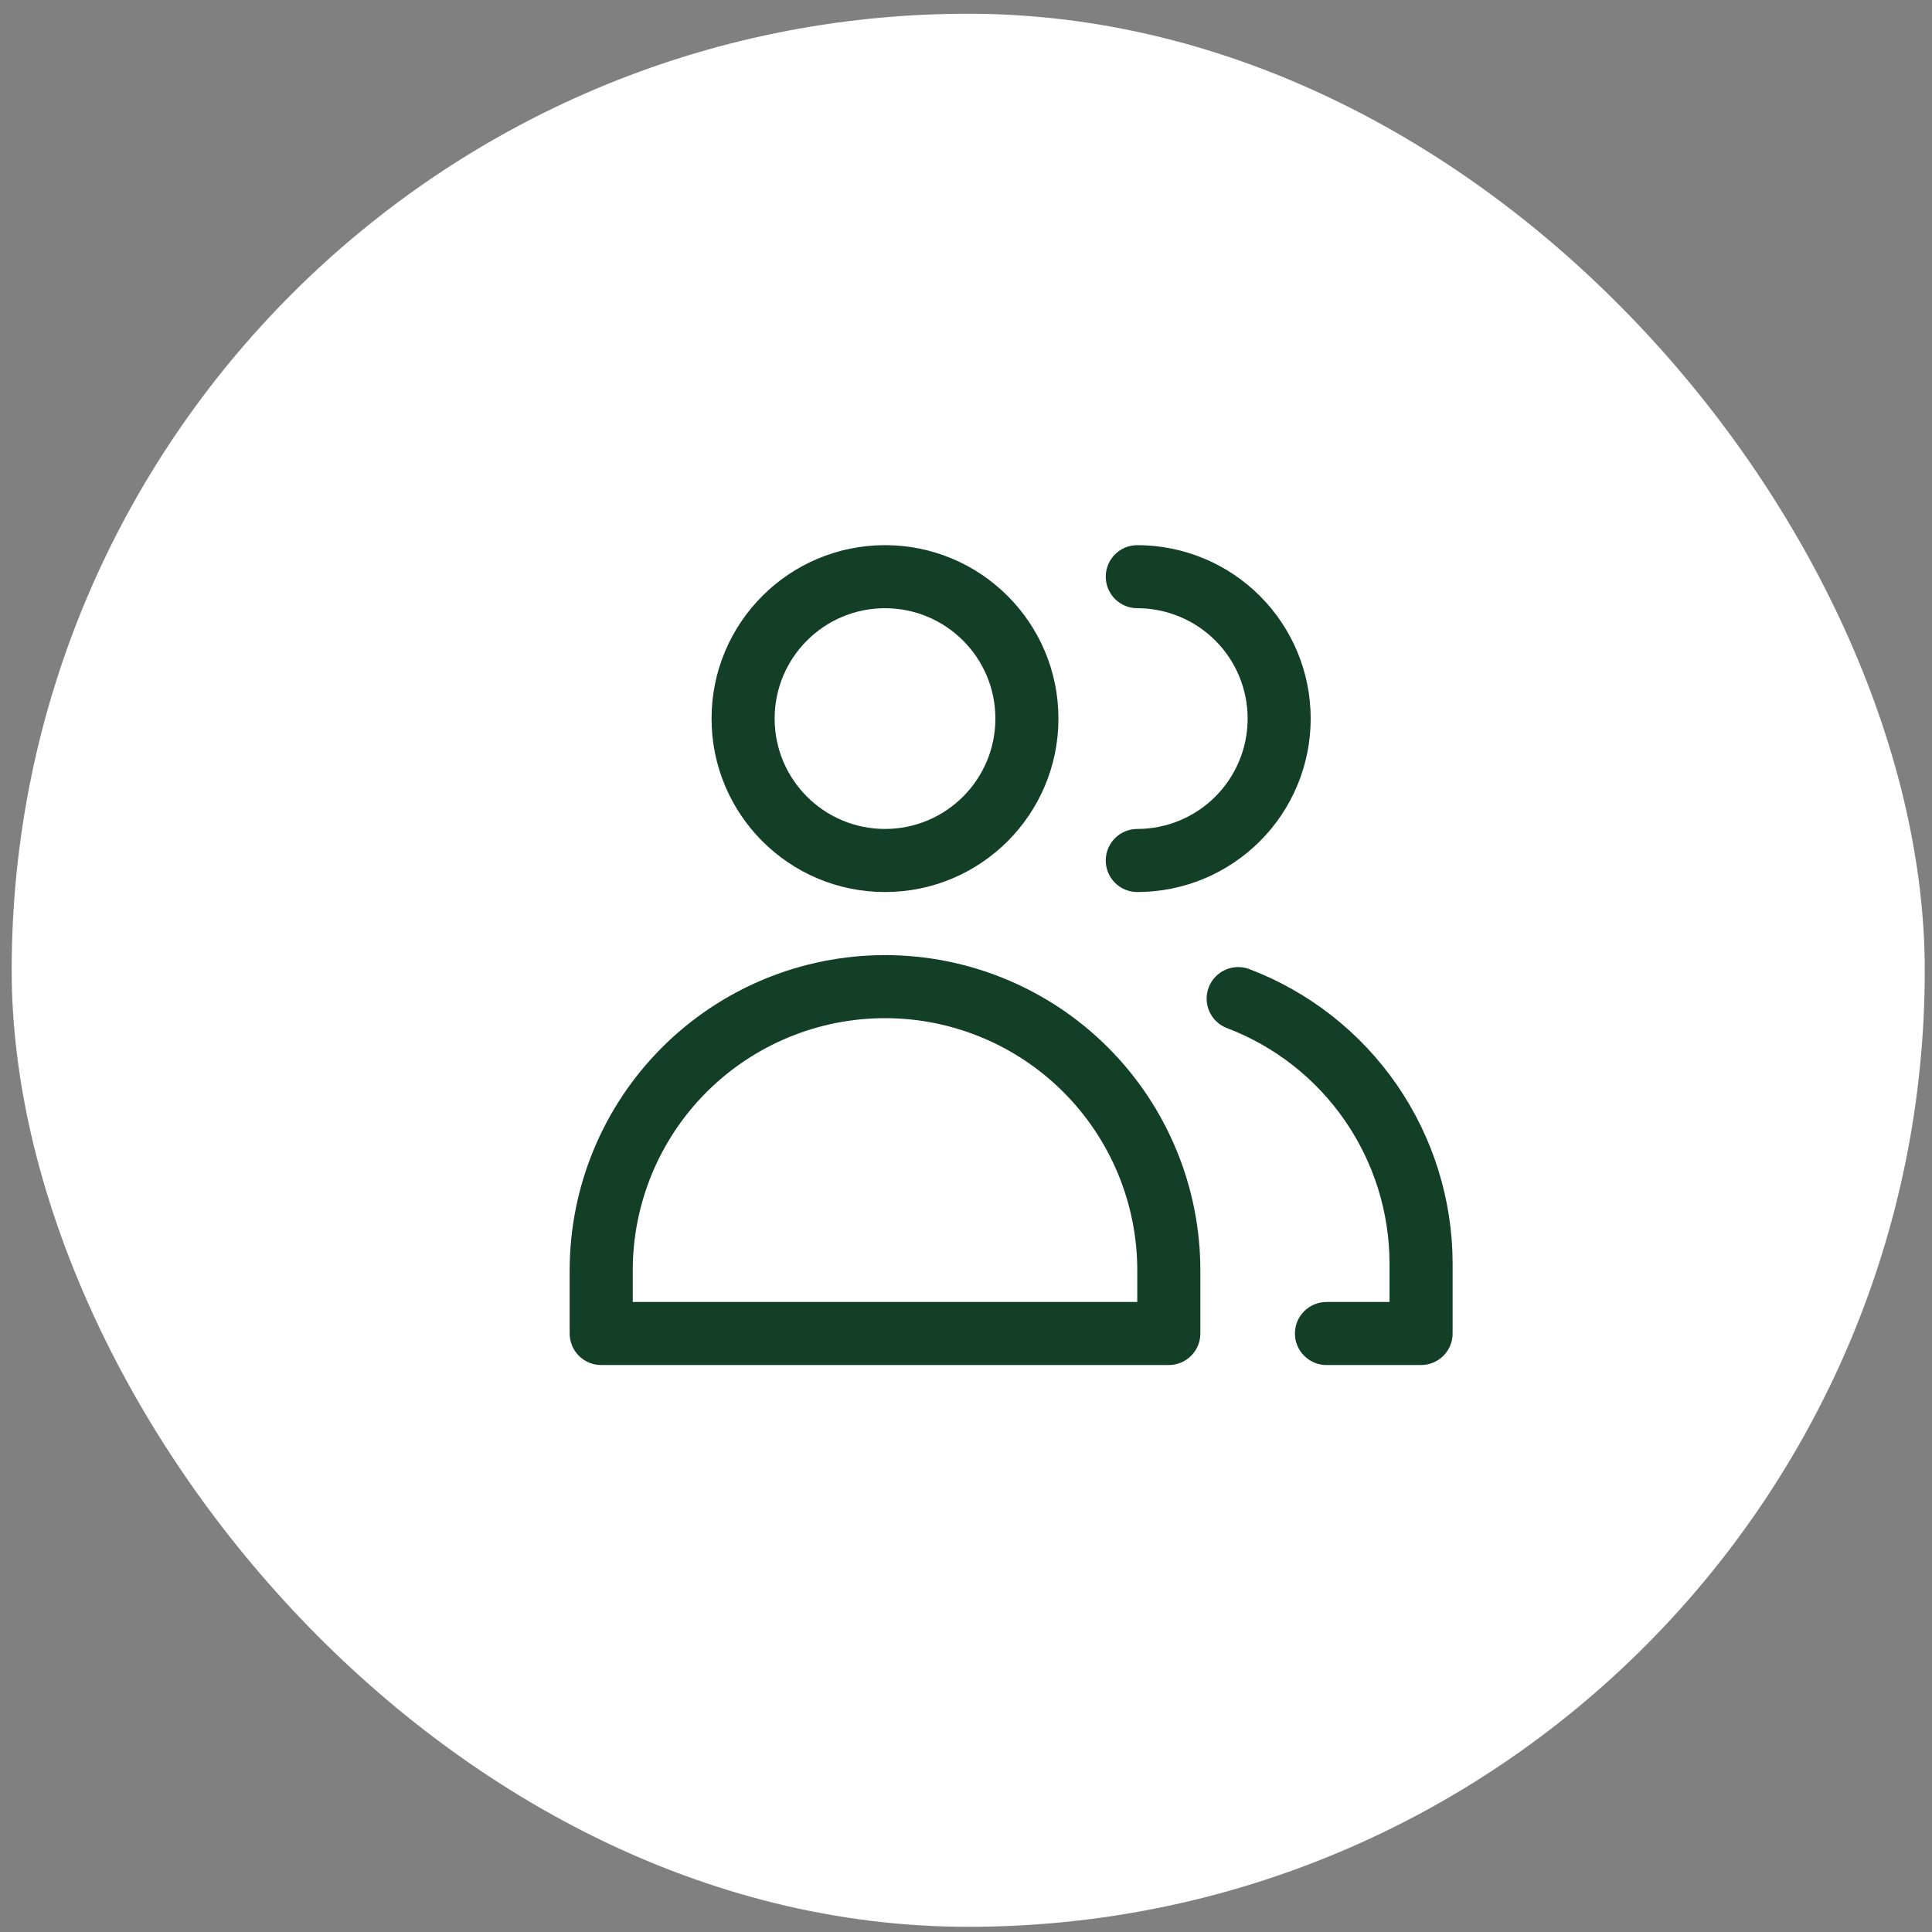 <svg width="63" height="63" viewBox="0 0 63 63" fill="none" xmlns="http://www.w3.org/2000/svg">
<rect x="0" y="0" width="63" height="63" fill="#808080" stroke="none"/>
<rect x="0.381" y="0.448" width="62.383" height="62.383" rx="31.192" fill="white"/>
<path fill-rule="evenodd" clip-rule="evenodd" d="M28.859 19.833C26.871 19.833 25.26 21.445 25.26 23.432C25.26 25.42 26.871 27.031 28.859 27.031C30.846 27.031 32.458 25.42 32.458 23.432C32.458 21.445 30.846 19.833 28.859 19.833ZM23.203 23.432C23.203 20.309 25.735 17.777 28.859 17.777C31.982 17.777 34.514 20.309 34.514 23.432C34.514 26.556 31.982 29.088 28.859 29.088C25.735 29.088 23.203 26.556 23.203 23.432Z" fill="#133F26"/>
<path fill-rule="evenodd" clip-rule="evenodd" d="M28.859 33.201C26.677 33.201 24.585 34.068 23.042 35.61C21.499 37.153 20.633 39.245 20.633 41.427V42.456H37.085V41.427C37.085 39.245 36.218 37.153 34.675 35.61C33.133 34.068 31.04 33.201 28.859 33.201ZM21.588 34.156C23.516 32.228 26.132 31.145 28.859 31.145C31.586 31.145 34.201 32.228 36.13 34.156C38.058 36.085 39.142 38.7 39.142 41.427V43.484C39.142 44.052 38.681 44.512 38.113 44.512H19.604C19.036 44.512 18.576 44.052 18.576 43.484V41.427C18.576 38.7 19.659 36.085 21.588 34.156Z" fill="#133F26"/>
<path fill-rule="evenodd" clip-rule="evenodd" d="M36.057 18.805C36.057 18.237 36.517 17.777 37.085 17.777C38.585 17.777 40.023 18.373 41.084 19.433C42.145 20.494 42.74 21.932 42.74 23.432C42.74 24.932 42.145 26.371 41.084 27.431C40.023 28.492 38.585 29.088 37.085 29.088C36.517 29.088 36.057 28.628 36.057 28.06C36.057 27.492 36.517 27.031 37.085 27.031C38.039 27.031 38.955 26.652 39.63 25.977C40.305 25.302 40.684 24.387 40.684 23.432C40.684 22.478 40.305 21.562 39.63 20.887C38.955 20.213 38.039 19.833 37.085 19.833C36.517 19.833 36.057 19.373 36.057 18.805Z" fill="#133F26"/>
<path fill-rule="evenodd" clip-rule="evenodd" d="M39.414 32.198C39.616 31.667 40.21 31.401 40.741 31.602C42.688 32.343 44.363 33.657 45.547 35.371C46.73 37.084 47.365 39.117 47.368 41.2V41.201V43.484C47.368 44.052 46.907 44.512 46.34 44.512H43.255C42.687 44.512 42.226 44.052 42.226 43.484C42.226 42.916 42.687 42.456 43.255 42.456H45.311V41.202C45.309 39.536 44.801 37.91 43.854 36.539C42.908 35.168 41.567 34.117 40.01 33.525C39.479 33.323 39.212 32.729 39.414 32.198Z" fill="#133F26"/>
</svg>
